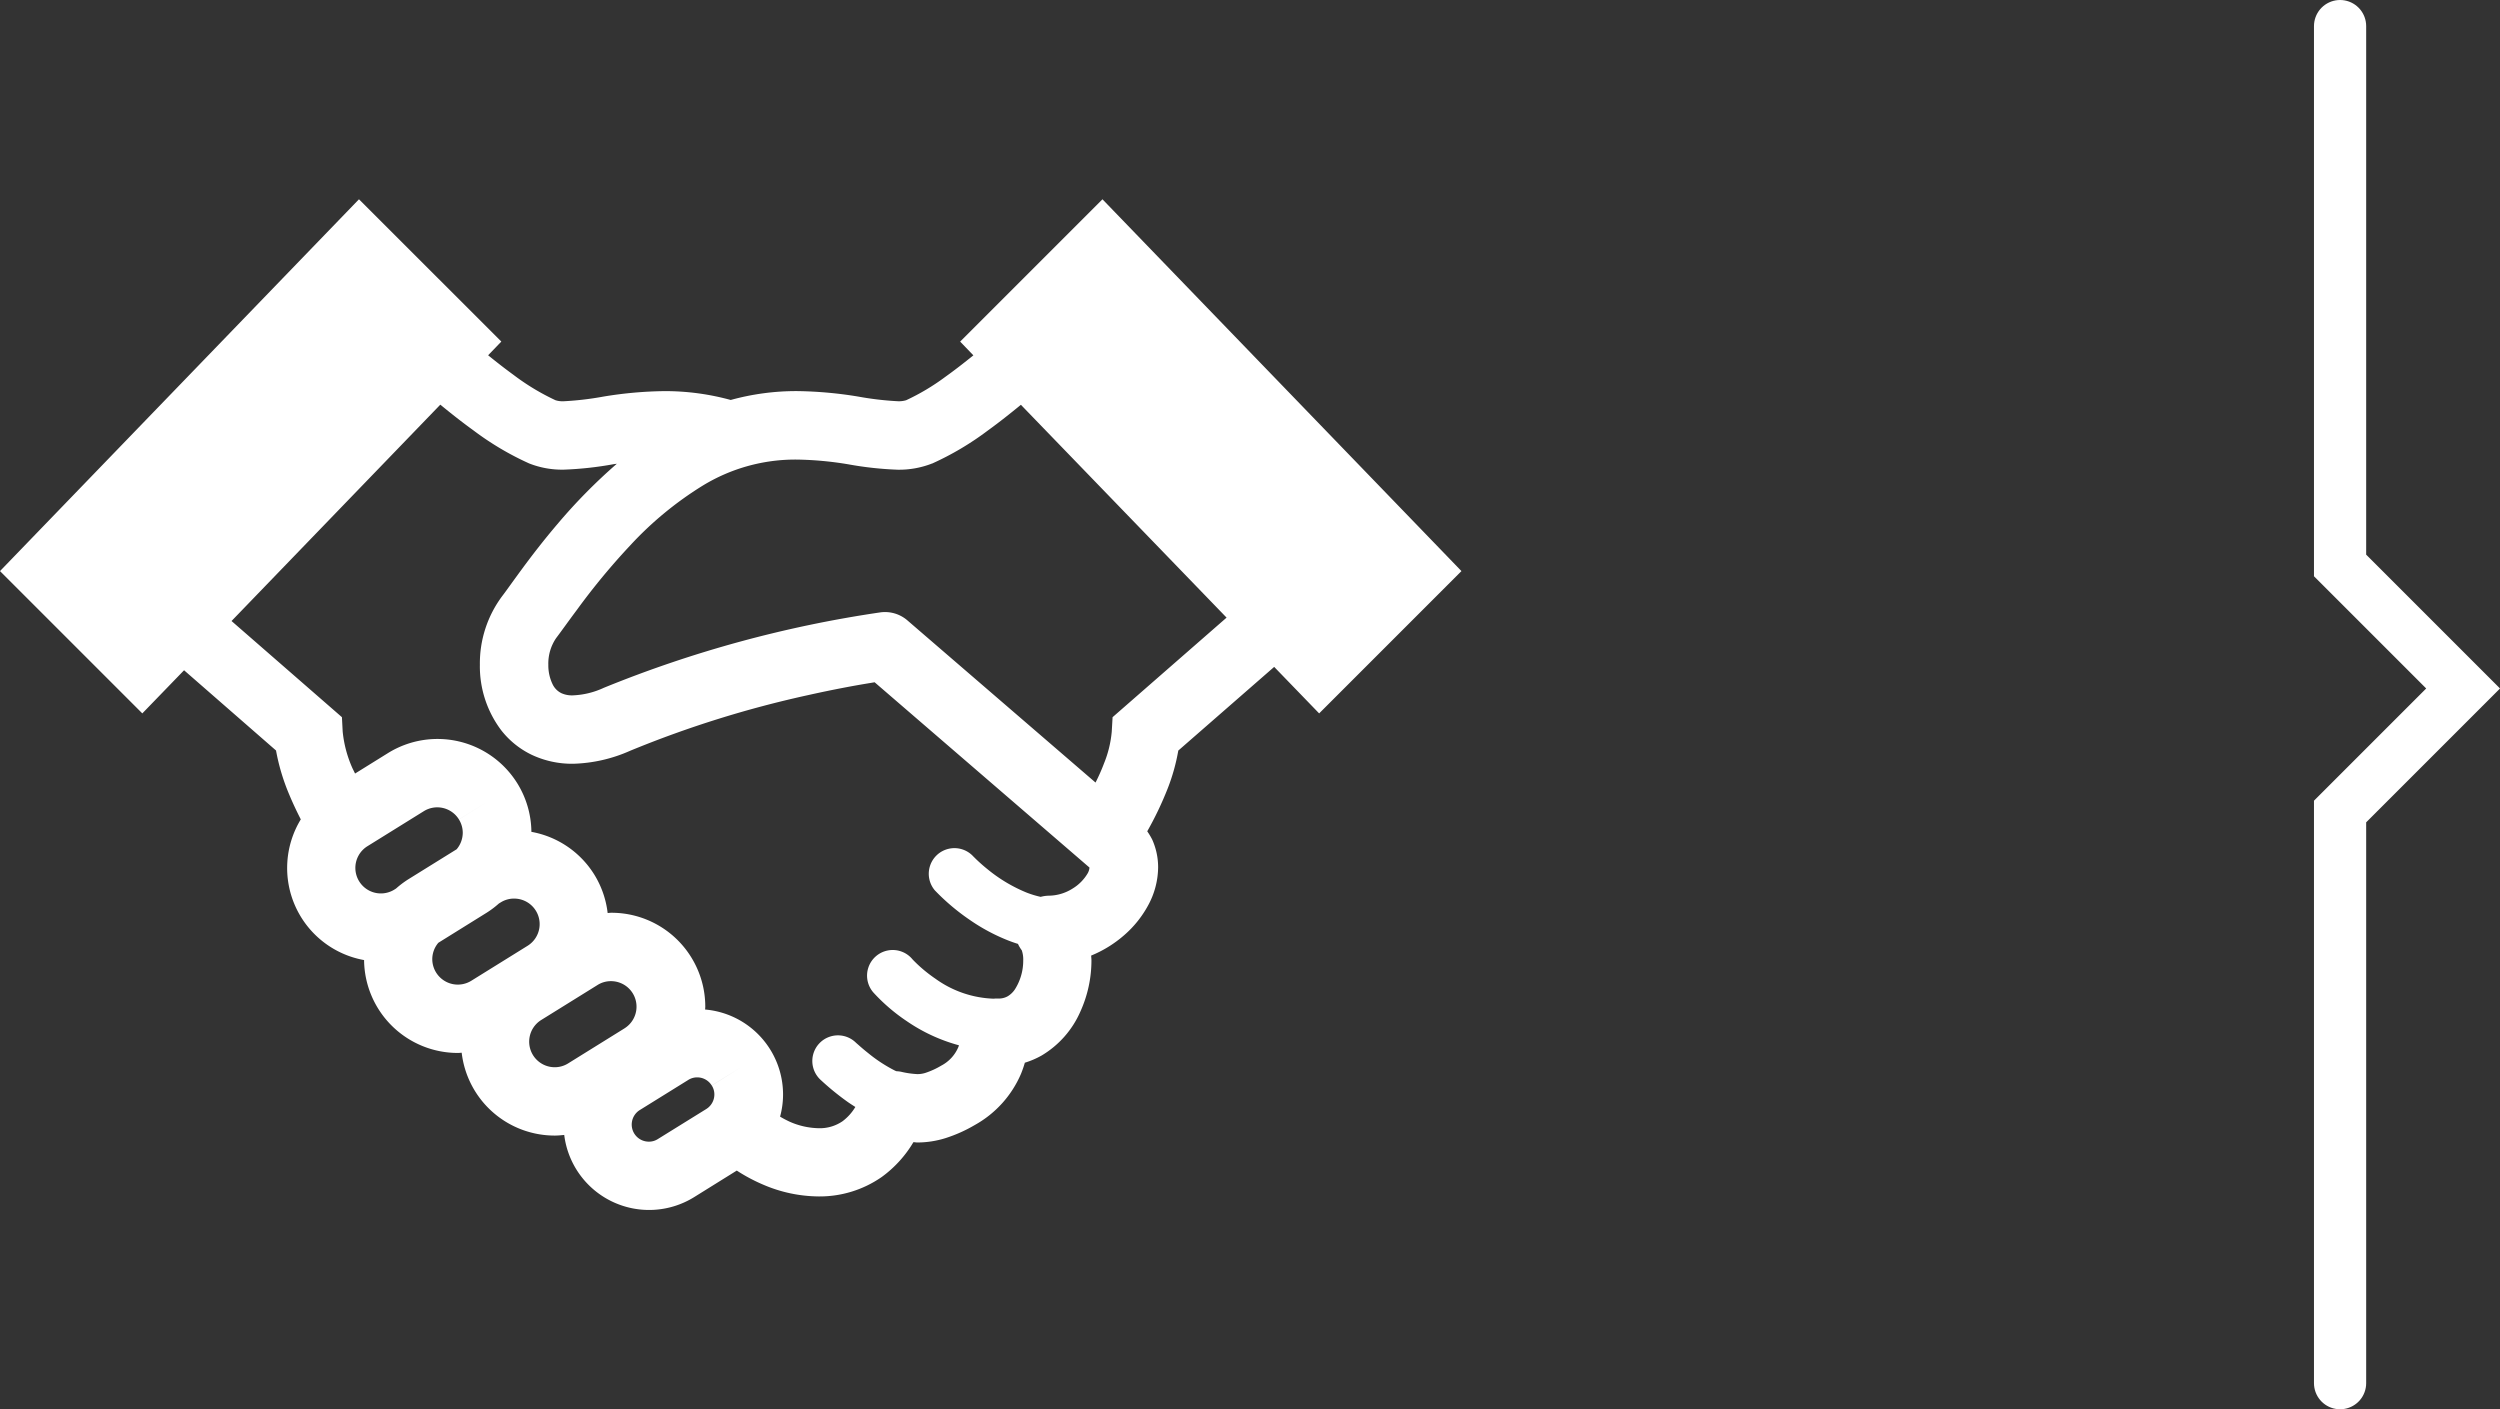 <svg xmlns="http://www.w3.org/2000/svg" width="95.795" height="54" viewBox="0 0 95.795 54">
  <rect x="0" y="0" width="95.795" height="54" fill="#333333" stroke="none"/>
  <g id="グループ_31914" data-name="グループ 31914" transform="translate(-150 -1809)">
    <path id="パス_30779" data-name="パス 30779" d="M-3365.333,4799.333V4820l4.714,4.714-4.714,4.714v21.905" transform="translate(3605 -2989.333)" fill="none" stroke="#fff" stroke-linecap="round" stroke-width="2"/>
    <g id="アートワーク_42" data-name="アートワーク 42" transform="translate(178 1836)">
      <g id="グループ_13331" data-name="グループ 13331" transform="translate(-28 -19.364)">
        <path id="パス_33782" data-name="パス 33782" d="M42.244,0,36.791,5.453l.507.527c-.361.291-.727.576-1.082.829a8.527,8.527,0,0,1-1.495.891.955.955,0,0,1-.326.038,11.9,11.9,0,0,1-1.516-.179,15.449,15.449,0,0,0-2.342-.209A9.447,9.447,0,0,0,28,7.69a9.513,9.513,0,0,0-2.532-.339,15.225,15.225,0,0,0-2.344.209,11.807,11.807,0,0,1-1.515.179.9.9,0,0,1-.323-.039,8.844,8.844,0,0,1-1.614-.975c-.319-.232-.645-.486-.968-.748l.506-.525L13.755,0,0,14.247,5.453,19.7l1.6-1.653,3.524,3.075a7.964,7.964,0,0,0,.5,1.675c.14.336.293.66.449.964a3.584,3.584,0,0,0,2.425,5.391,3.593,3.593,0,0,0,3.6,3.559c.046,0,.094-.007.14-.009a3.589,3.589,0,0,0,3.572,3.175c.119,0,.238-.013.357-.024a3.276,3.276,0,0,0,4.977,2.383l1.635-1.018a6.538,6.538,0,0,0,1.015.541,5.47,5.47,0,0,0,2.117.45,4.164,4.164,0,0,0,2.415-.74A4.455,4.455,0,0,0,35,36.13c.052,0,.093.011.147.012a3.649,3.649,0,0,0,1.079-.166,5.506,5.506,0,0,0,1.132-.507A4.076,4.076,0,0,0,39.127,33.5a4.163,4.163,0,0,0,.143-.415,3.21,3.21,0,0,0,.64-.274A3.663,3.663,0,0,0,41.4,31.12a4.747,4.747,0,0,0,.422-1.953c0-.063-.008-.125-.011-.187a4.521,4.521,0,0,0,1.263-.78,4.085,4.085,0,0,0,.916-1.137,3.092,3.092,0,0,0,.387-1.463,2.588,2.588,0,0,0-.228-1.068,2.665,2.665,0,0,0-.189-.314,12.884,12.884,0,0,0,.79-1.657,7.519,7.519,0,0,0,.4-1.437l3.674-3.206L50.547,19.7,56,14.247ZM15.175,26.411l-.063.04a.978.978,0,0,1-1.034-1.661l2.16-1.342a.975.975,0,0,1,1.347.315l1.113-.691-1.113.692a.968.968,0,0,1,.147.512.989.989,0,0,1-.234.63l-1.855,1.152A3.667,3.667,0,0,0,15.175,26.411Zm2.884,3.534a.979.979,0,0,1-1.495-.829.976.976,0,0,1,.232-.626l1.856-1.155a3.53,3.53,0,0,0,.465-.351l.068-.041a.956.956,0,0,1,.513-.147.978.978,0,0,1,.518,1.809Zm5.869,1.825L21.77,33.111a.961.961,0,0,1-.514.147.979.979,0,0,1-.519-1.809l2.16-1.342a.953.953,0,0,1,.513-.147.978.978,0,0,1,.518,1.809Zm3.345,2.188a.636.636,0,0,1,.1.342.656.656,0,0,1-.311.56L25.208,36.01a.627.627,0,0,1-.344.1.655.655,0,0,1-.349-1.211h0l1.855-1.152a.631.631,0,0,1,.344-.1.65.65,0,0,1,.557.31l1.113-.69ZM41.68,25.824a1.679,1.679,0,0,1-.587.592,1.738,1.738,0,0,1-.9.269,1.249,1.249,0,0,0-.316.045,3.561,3.561,0,0,1-.557-.171,5.845,5.845,0,0,1-1.479-.887c-.189-.152-.338-.289-.437-.384l-.11-.109-.024-.025,0,0h0a.983.983,0,0,0-1.446,1.33,8.435,8.435,0,0,0,1.335,1.128,7.285,7.285,0,0,0,1.448.779c.129.051.263.1.4.141a1.269,1.269,0,0,0,.145.245l0,0a1.075,1.075,0,0,1,.056.391,2.052,2.052,0,0,1-.315,1.1.865.865,0,0,1-.278.27.692.692,0,0,1-.364.088h-.063c-.037,0-.073,0-.109.006h0a4.037,4.037,0,0,1-2.23-.762,5.6,5.6,0,0,1-.683-.546c-.077-.073-.137-.133-.174-.171l-.038-.041-.006-.008h0a.982.982,0,0,0-1.483,1.289h0a6.992,6.992,0,0,0,1.281,1.1,6.551,6.551,0,0,0,2,.925c-.009.023-.014.046-.025.07a1.424,1.424,0,0,1-.653.708,3.034,3.034,0,0,1-.6.276,1,1,0,0,1-.311.05,3.364,3.364,0,0,1-.637-.092,1.167,1.167,0,0,0-.173-.019c-.021-.009-.042-.017-.065-.029a5.621,5.621,0,0,1-1.015-.665c-.147-.116-.271-.223-.357-.3l-.1-.087-.022-.021,0,0a.982.982,0,1,0-1.358,1.42,10.222,10.222,0,0,0,1.014.832c.1.073.217.147.331.22a1.894,1.894,0,0,1-.491.547,1.54,1.54,0,0,1-.913.267,2.875,2.875,0,0,1-1.1-.244,4,4,0,0,1-.38-.2,3.223,3.223,0,0,0,.114-.848,3.268,3.268,0,0,0-2.986-3.256c0-.035.006-.071.006-.108a3.594,3.594,0,0,0-.542-1.9v0a3.594,3.594,0,0,0-3.059-1.7c-.046,0-.094.008-.14.01a3.594,3.594,0,0,0-.514-1.476h0a3.583,3.583,0,0,0-2.408-1.634,3.591,3.591,0,0,0-.54-1.86h0a3.6,3.6,0,0,0-4.956-1.158l-1.262.784c-.03-.07-.068-.137-.1-.207a4.517,4.517,0,0,1-.373-1.4l-.029-.553L8.872,16.16l8-8.29c.41.336.829.668,1.26.979a11.193,11.193,0,0,0,2.142,1.272,3.432,3.432,0,0,0,1.33.239,13.215,13.215,0,0,0,1.906-.209c.041-.007.084-.01.126-.017a21.025,21.025,0,0,0-2.275,2.31c-.542.636-1,1.235-1.361,1.725s-.633.878-.754,1.033a4.31,4.31,0,0,0-.858,2.632,4.06,4.06,0,0,0,.828,2.525,3.29,3.29,0,0,0,1.163.93,3.633,3.633,0,0,0,1.571.341,5.725,5.725,0,0,0,2.2-.5A40.806,40.806,0,0,1,30.962,19c.941-.21,1.728-.356,2.277-.447l.275-.046,8.233,7.1,0,0,0,0A.532.532,0,0,1,41.68,25.824Zm.952-5.979L42.6,20.4a4.212,4.212,0,0,1-.3,1.225c-.091.242-.2.486-.321.725l-7.21-6.215a1.315,1.315,0,0,0-1.021-.308,45.516,45.516,0,0,0-10.615,2.894,3.089,3.089,0,0,1-1.18.288.979.979,0,0,1-.442-.084.732.732,0,0,1-.341-.351,1.665,1.665,0,0,1-.159-.738,1.731,1.731,0,0,1,.3-1.023c.2-.263.453-.623.8-1.087a25.906,25.906,0,0,1,2.027-2.452,13.273,13.273,0,0,1,2.786-2.3,6.8,6.8,0,0,1,3.612-1,12.936,12.936,0,0,1,1.954.179,13.216,13.216,0,0,0,1.9.209,3.448,3.448,0,0,0,1.324-.237l.006,0a11.193,11.193,0,0,0,2.142-1.272c.428-.309.849-.644,1.257-.978L47,16.03Z" fill="#fff"/>
      </g>
    </g>
  </g>
</svg>
